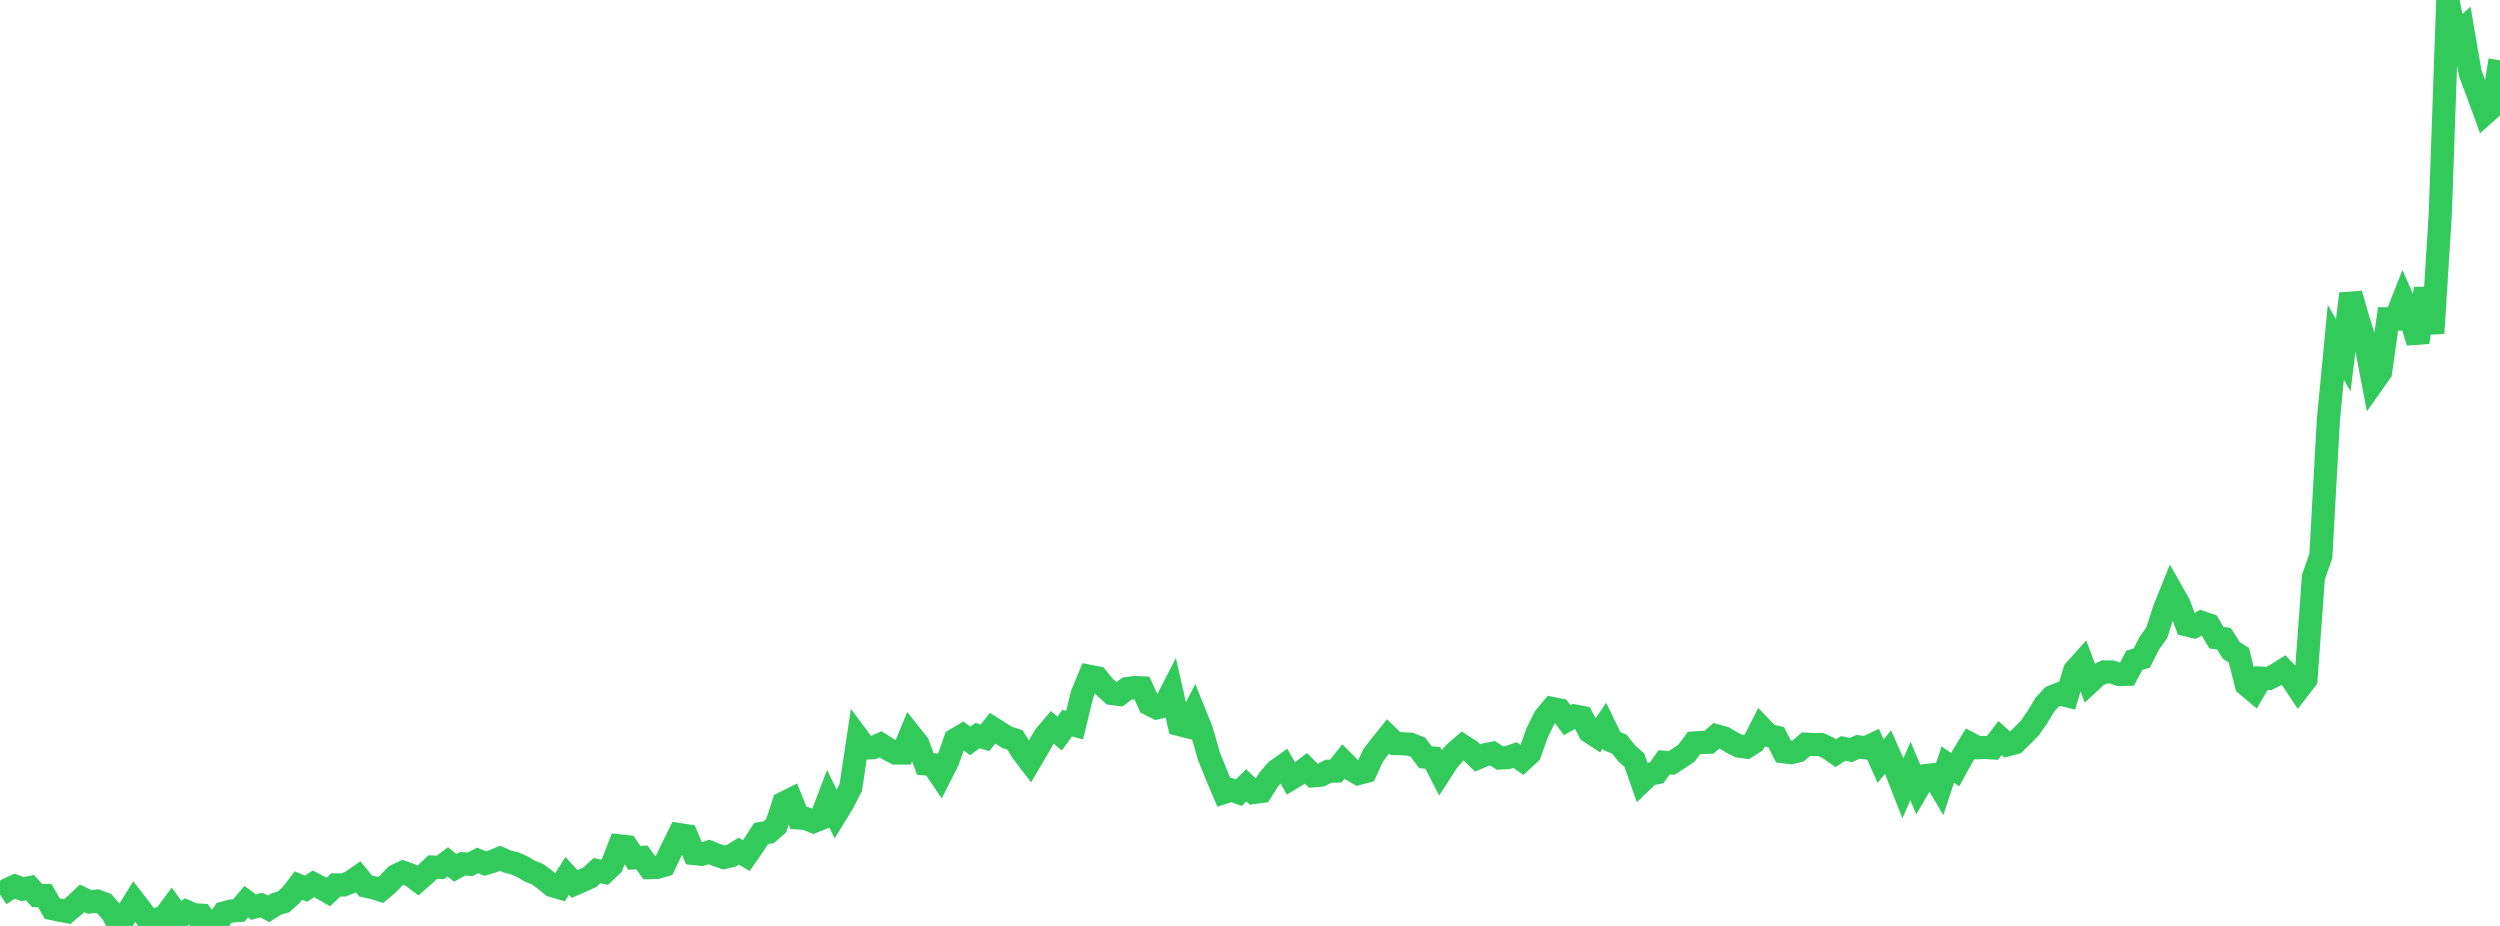 <?xml version="1.0" standalone="no"?>
<!DOCTYPE svg PUBLIC "-//W3C//DTD SVG 1.1//EN" "http://www.w3.org/Graphics/SVG/1.1/DTD/svg11.dtd">

<svg width="135" height="50" viewBox="0 0 135 50" preserveAspectRatio="none" 
  xmlns="http://www.w3.org/2000/svg"
  xmlns:xlink="http://www.w3.org/1999/xlink">


<polyline points="0.0, 48.311 0.403, 48.038 0.806, 47.853 1.209, 48.015 1.612, 47.931 2.015, 48.364 2.418, 48.361 2.821, 49.066 3.224, 49.151 3.627, 49.224 4.03, 48.889 4.433, 48.512 4.836, 48.704 5.239, 48.656 5.642, 48.808 6.045, 49.277 6.448, 49.984 6.851, 49.331 7.254, 48.681 7.657, 49.204 8.06, 49.759 8.463, 49.638 8.866, 49.534 9.269, 48.988 9.672, 49.547 10.075, 49.226 10.478, 49.399 10.881, 49.422 11.284, 50.0 11.687, 49.912 12.09, 49.3 12.493, 49.195 12.896, 49.166 13.299, 48.69 13.701, 48.989 14.104, 48.87 14.507, 49.075 14.91, 48.82 15.313, 48.7 15.716, 48.34 16.119, 47.818 16.522, 47.991 16.925, 47.729 17.328, 47.935 17.731, 48.166 18.134, 47.783 18.537, 47.791 18.94, 47.632 19.343, 47.352 19.746, 47.846 20.149, 47.931 20.552, 48.062 20.955, 47.725 21.358, 47.297 21.761, 47.102 22.164, 47.248 22.567, 47.55 22.97, 47.193 23.373, 46.821 23.776, 46.839 24.179, 46.539 24.582, 46.862 24.985, 46.641 25.388, 46.672 25.791, 46.46 26.194, 46.632 26.597, 46.515 27.0, 46.346 27.403, 46.524 27.806, 46.626 28.209, 46.804 28.612, 47.041 29.015, 47.2 29.418, 47.491 29.821, 47.823 30.224, 47.939 30.627, 47.3 31.03, 47.736 31.433, 47.56 31.836, 47.379 32.239, 47.011 32.642, 47.102 33.045, 46.72 33.448, 45.676 33.851, 45.721 34.254, 46.324 34.657, 46.299 35.06, 46.851 35.463, 46.842 35.866, 46.726 36.269, 45.879 36.672, 45.066 37.075, 45.129 37.478, 46.091 37.881, 46.134 38.284, 46.006 38.687, 46.168 39.09, 46.304 39.493, 46.21 39.896, 45.962 40.299, 46.203 40.701, 45.627 41.104, 45.006 41.507, 44.942 41.91, 44.594 42.313, 43.37 42.716, 43.168 43.119, 44.17 43.522, 44.2 43.925, 44.364 44.328, 44.203 44.731, 43.148 45.134, 43.976 45.537, 43.321 45.94, 42.53 46.343, 39.855 46.746, 40.396 47.149, 40.376 47.552, 40.193 47.955, 40.45 48.358, 40.663 48.761, 40.663 49.164, 39.672 49.567, 40.18 49.97, 41.252 50.373, 41.288 50.776, 41.886 51.179, 41.093 51.582, 39.946 51.985, 39.71 52.388, 40.008 52.791, 39.72 53.194, 39.839 53.597, 39.323 54.0, 39.58 54.403, 39.829 54.806, 39.953 55.209, 40.601 55.612, 41.129 56.015, 40.441 56.418, 39.748 56.821, 39.275 57.224, 39.614 57.627, 39.044 58.03, 39.155 58.433, 37.495 58.836, 36.522 59.239, 36.6 59.642, 37.09 60.045, 37.449 60.448, 37.496 60.851, 37.188 61.254, 37.128 61.657, 37.146 62.06, 38.017 62.463, 38.224 62.866, 38.129 63.269, 37.344 63.672, 39.123 64.075, 39.223 64.478, 38.437 64.881, 39.436 65.284, 40.838 65.687, 41.84 66.09, 42.792 66.493, 42.661 66.896, 42.803 67.299, 42.408 67.701, 42.794 68.104, 42.74 68.507, 42.1 68.91, 41.631 69.313, 41.34 69.716, 42.044 70.119, 41.799 70.522, 41.491 70.925, 41.893 71.328, 41.858 71.731, 41.647 72.134, 41.639 72.537, 41.13 72.94, 41.537 73.343, 41.769 73.746, 41.662 74.149, 40.792 74.552, 40.266 74.955, 39.764 75.358, 40.153 75.761, 40.166 76.164, 40.187 76.567, 40.348 76.97, 40.886 77.373, 40.93 77.776, 41.712 78.179, 41.087 78.582, 40.63 78.985, 40.279 79.388, 40.537 79.791, 40.93 80.194, 40.758 80.597, 40.675 81.0, 40.933 81.403, 40.909 81.806, 40.772 82.209, 41.049 82.612, 40.677 83.015, 39.544 83.418, 38.737 83.821, 38.257 84.224, 38.339 84.627, 38.886 85.03, 38.662 85.433, 38.739 85.836, 39.51 86.239, 39.774 86.642, 39.189 87.045, 40.016 87.448, 40.188 87.851, 40.692 88.254, 41.05 88.657, 42.196 89.06, 41.808 89.463, 41.729 89.866, 41.163 90.269, 41.198 90.672, 40.94 91.075, 40.666 91.478, 40.119 91.881, 40.097 92.284, 40.082 92.687, 39.732 93.09, 39.841 93.493, 40.078 93.896, 40.288 94.299, 40.345 94.701, 40.093 95.104, 39.298 95.507, 39.72 95.91, 39.805 96.313, 40.594 96.716, 40.643 97.119, 40.541 97.522, 40.187 97.925, 40.206 98.328, 40.204 98.731, 40.391 99.134, 40.673 99.537, 40.415 99.94, 40.503 100.343, 40.33 100.746, 40.383 101.149, 40.195 101.552, 41.102 101.955, 40.616 102.358, 41.525 102.761, 42.558 103.164, 41.634 103.567, 42.581 103.97, 41.883 104.373, 41.837 104.776, 42.517 105.179, 41.288 105.582, 41.561 105.985, 40.827 106.388, 40.162 106.791, 40.377 107.194, 40.363 107.597, 40.387 108.0, 39.852 108.403, 40.216 108.806, 40.112 109.209, 39.721 109.612, 39.31 110.015, 38.733 110.418, 38.057 110.821, 37.621 111.224, 37.464 111.627, 37.568 112.03, 36.217 112.433, 35.768 112.836, 36.849 113.239, 36.475 113.642, 36.282 114.045, 36.288 114.448, 36.427 114.851, 36.414 115.254, 35.657 115.657, 35.533 116.06, 34.736 116.463, 34.172 116.866, 32.922 117.269, 31.921 117.672, 32.629 118.075, 33.741 118.478, 33.838 118.881, 33.61 119.284, 33.75 119.687, 34.436 120.09, 34.489 120.493, 35.126 120.896, 35.38 121.299, 36.969 121.701, 37.307 122.104, 36.618 122.507, 36.641 122.91, 36.438 123.313, 36.184 123.716, 36.599 124.119, 37.209 124.522, 36.687 124.925, 31.163 125.328, 30.003 125.731, 22.692 126.134, 18.484 126.537, 19.191 126.94, 15.865 127.343, 17.275 127.746, 18.536 128.149, 20.654 128.552, 20.083 128.955, 17.218 129.358, 17.224 129.761, 16.206 130.164, 17.134 130.567, 18.485 130.97, 15.573 131.373, 17.997 131.776, 11.535 132.179, 0.0 132.582, 1.945 132.985, 1.583 133.388, 3.939 133.791, 5.015 134.194, 6.118 134.597, 5.759 135.0, 3.254" fill="none" stroke="#32ca5b" stroke-width="1.25"/>

</svg>